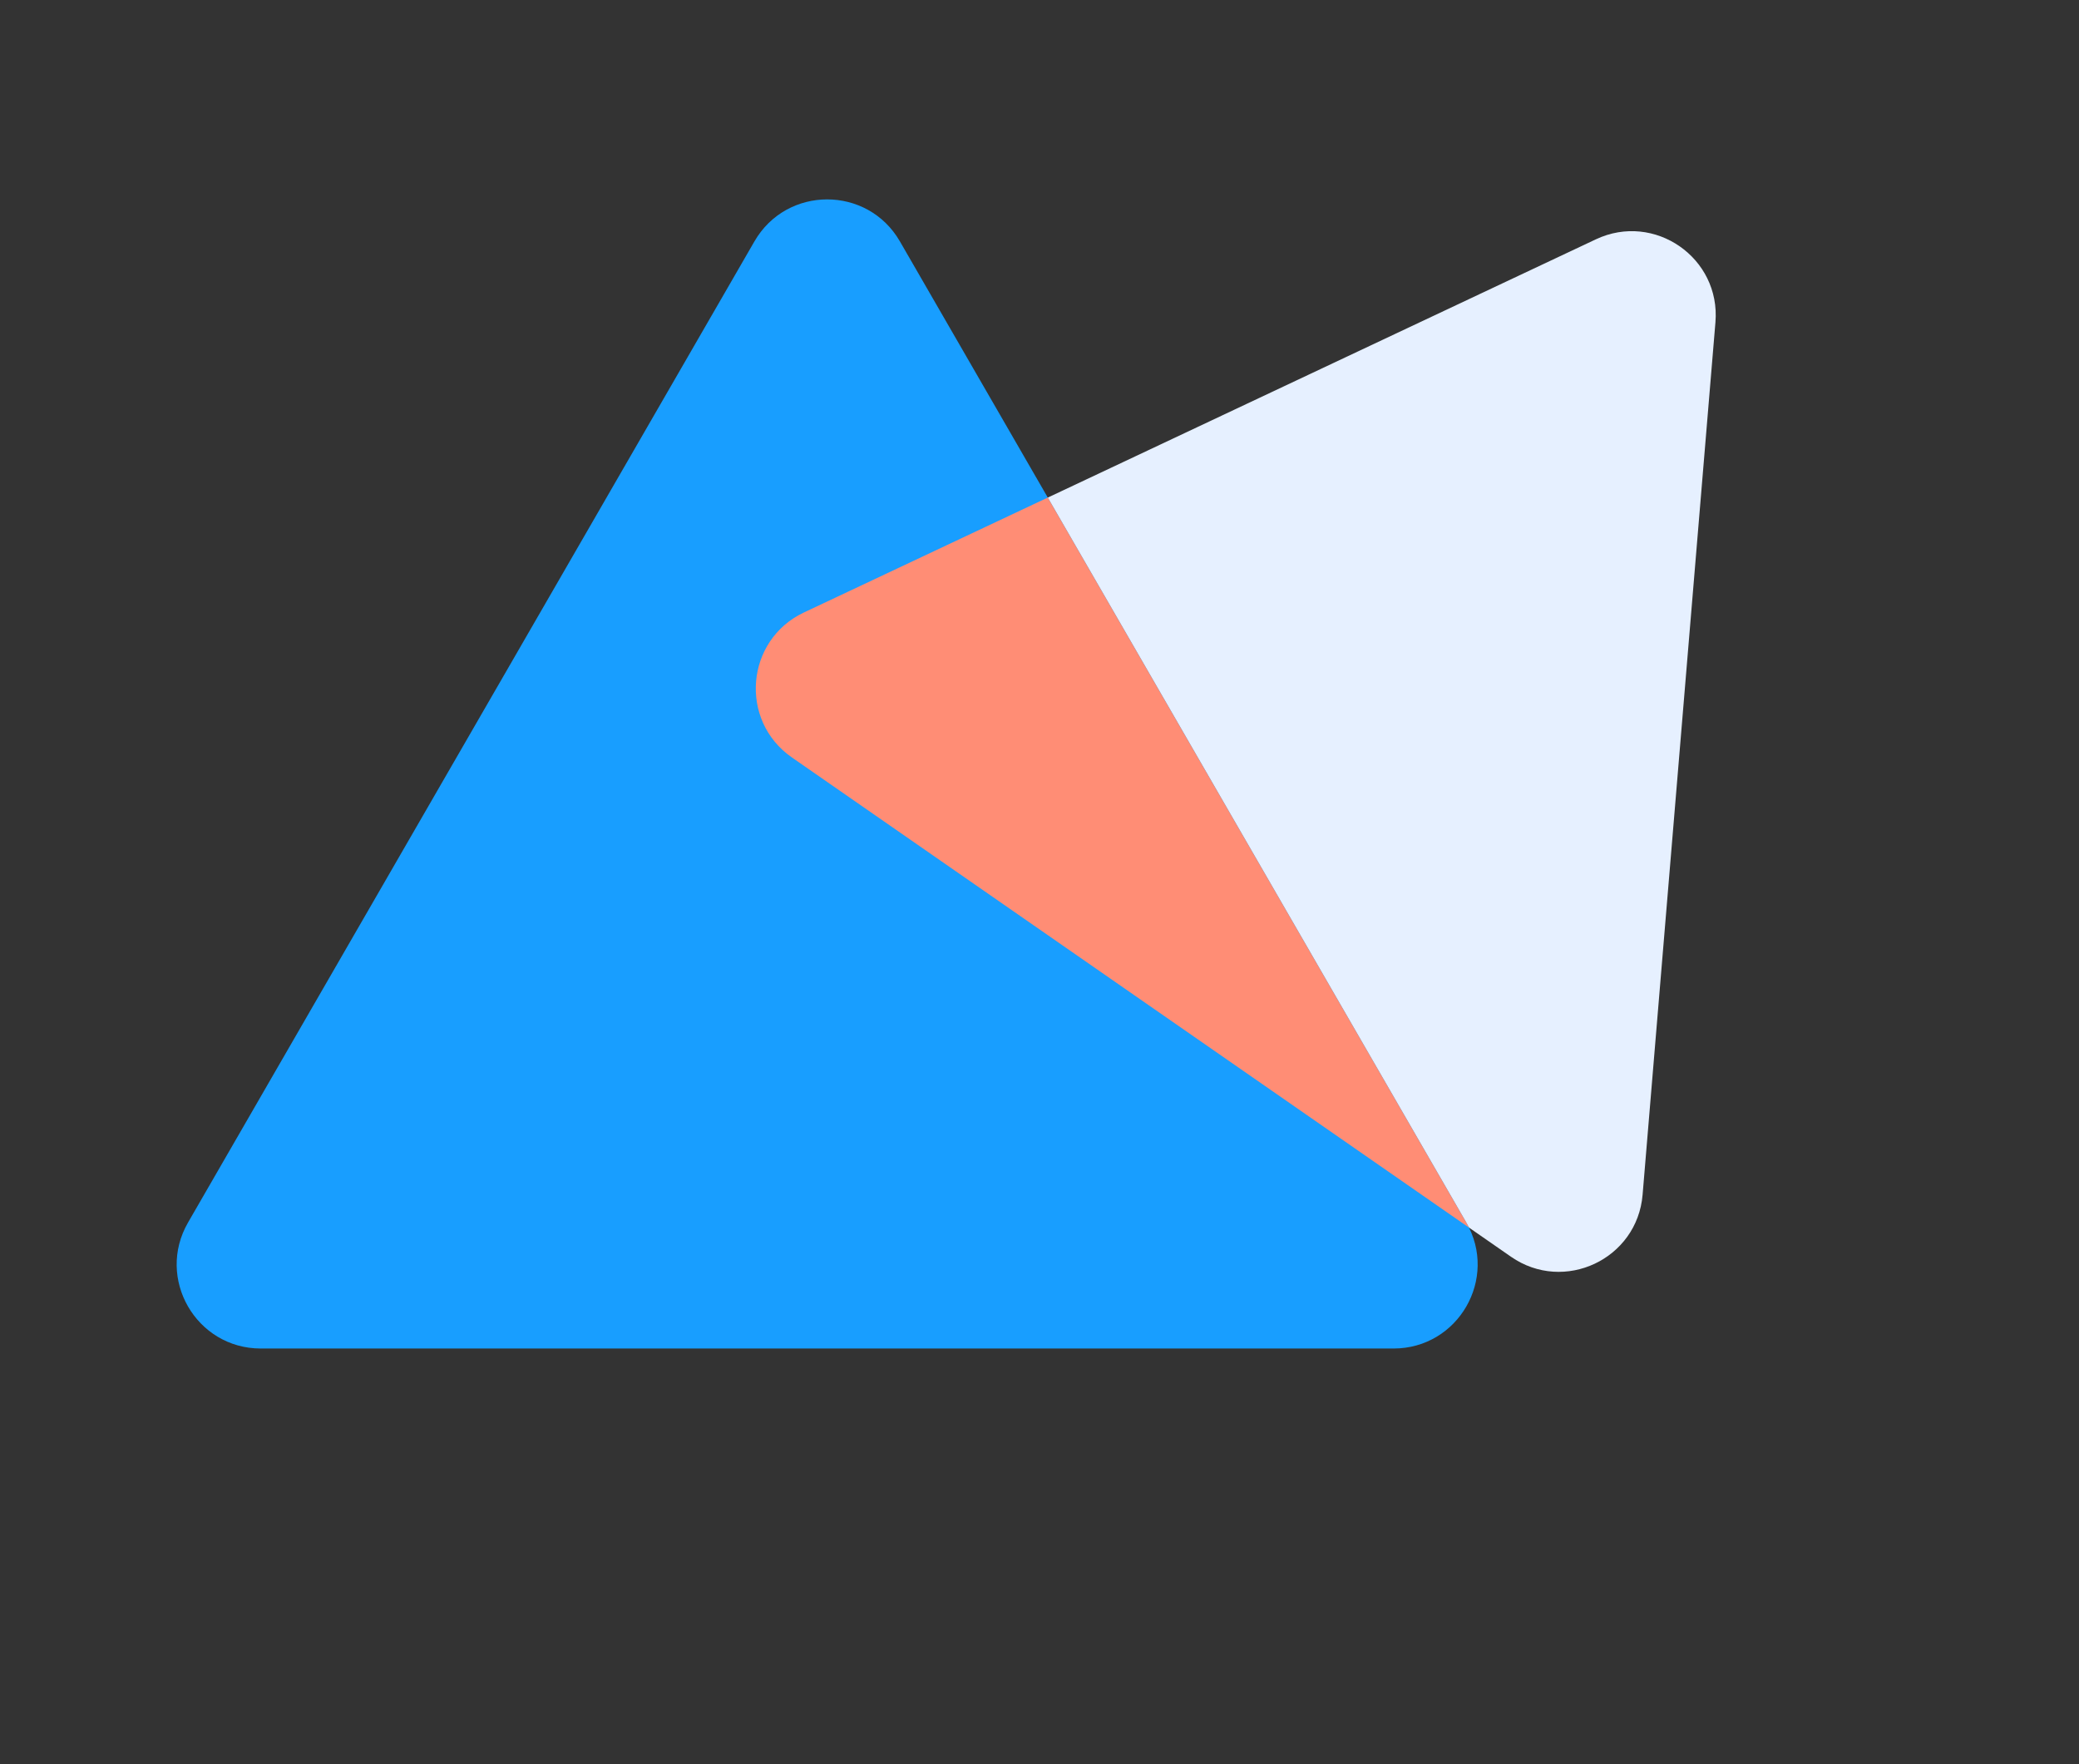 <?xml version="1.0" encoding="UTF-8"?> <svg xmlns="http://www.w3.org/2000/svg" width="198" height="168" viewBox="0 0 198 168" fill="none"><rect x="0" y="0" width="198" height="168" fill="#333333" stroke="none"/> <path d="M75.421 72.13C70.363 68.618 71.003 60.947 76.574 58.322L151.993 22.788C157.564 20.164 163.888 24.554 163.375 30.691L156.438 113.773C155.926 119.91 148.962 123.191 143.904 119.678L75.421 72.13Z" fill="#E6F0FF"></path> <path d="M71.85 22.989C74.929 17.655 82.627 17.655 85.706 22.989L139.647 116.417C142.727 121.751 138.878 128.417 132.719 128.417H24.837C18.678 128.417 14.829 121.751 17.909 116.417L71.85 22.989Z" fill="#189EFF"></path> <path fill-rule="evenodd" clip-rule="evenodd" d="M99.789 47.383L139.646 116.417C139.739 116.579 139.826 116.742 139.907 116.905L75.418 72.13C70.36 68.618 71 60.947 76.571 58.322L99.789 47.383Z" fill="#FF8D75"></path> </svg> 